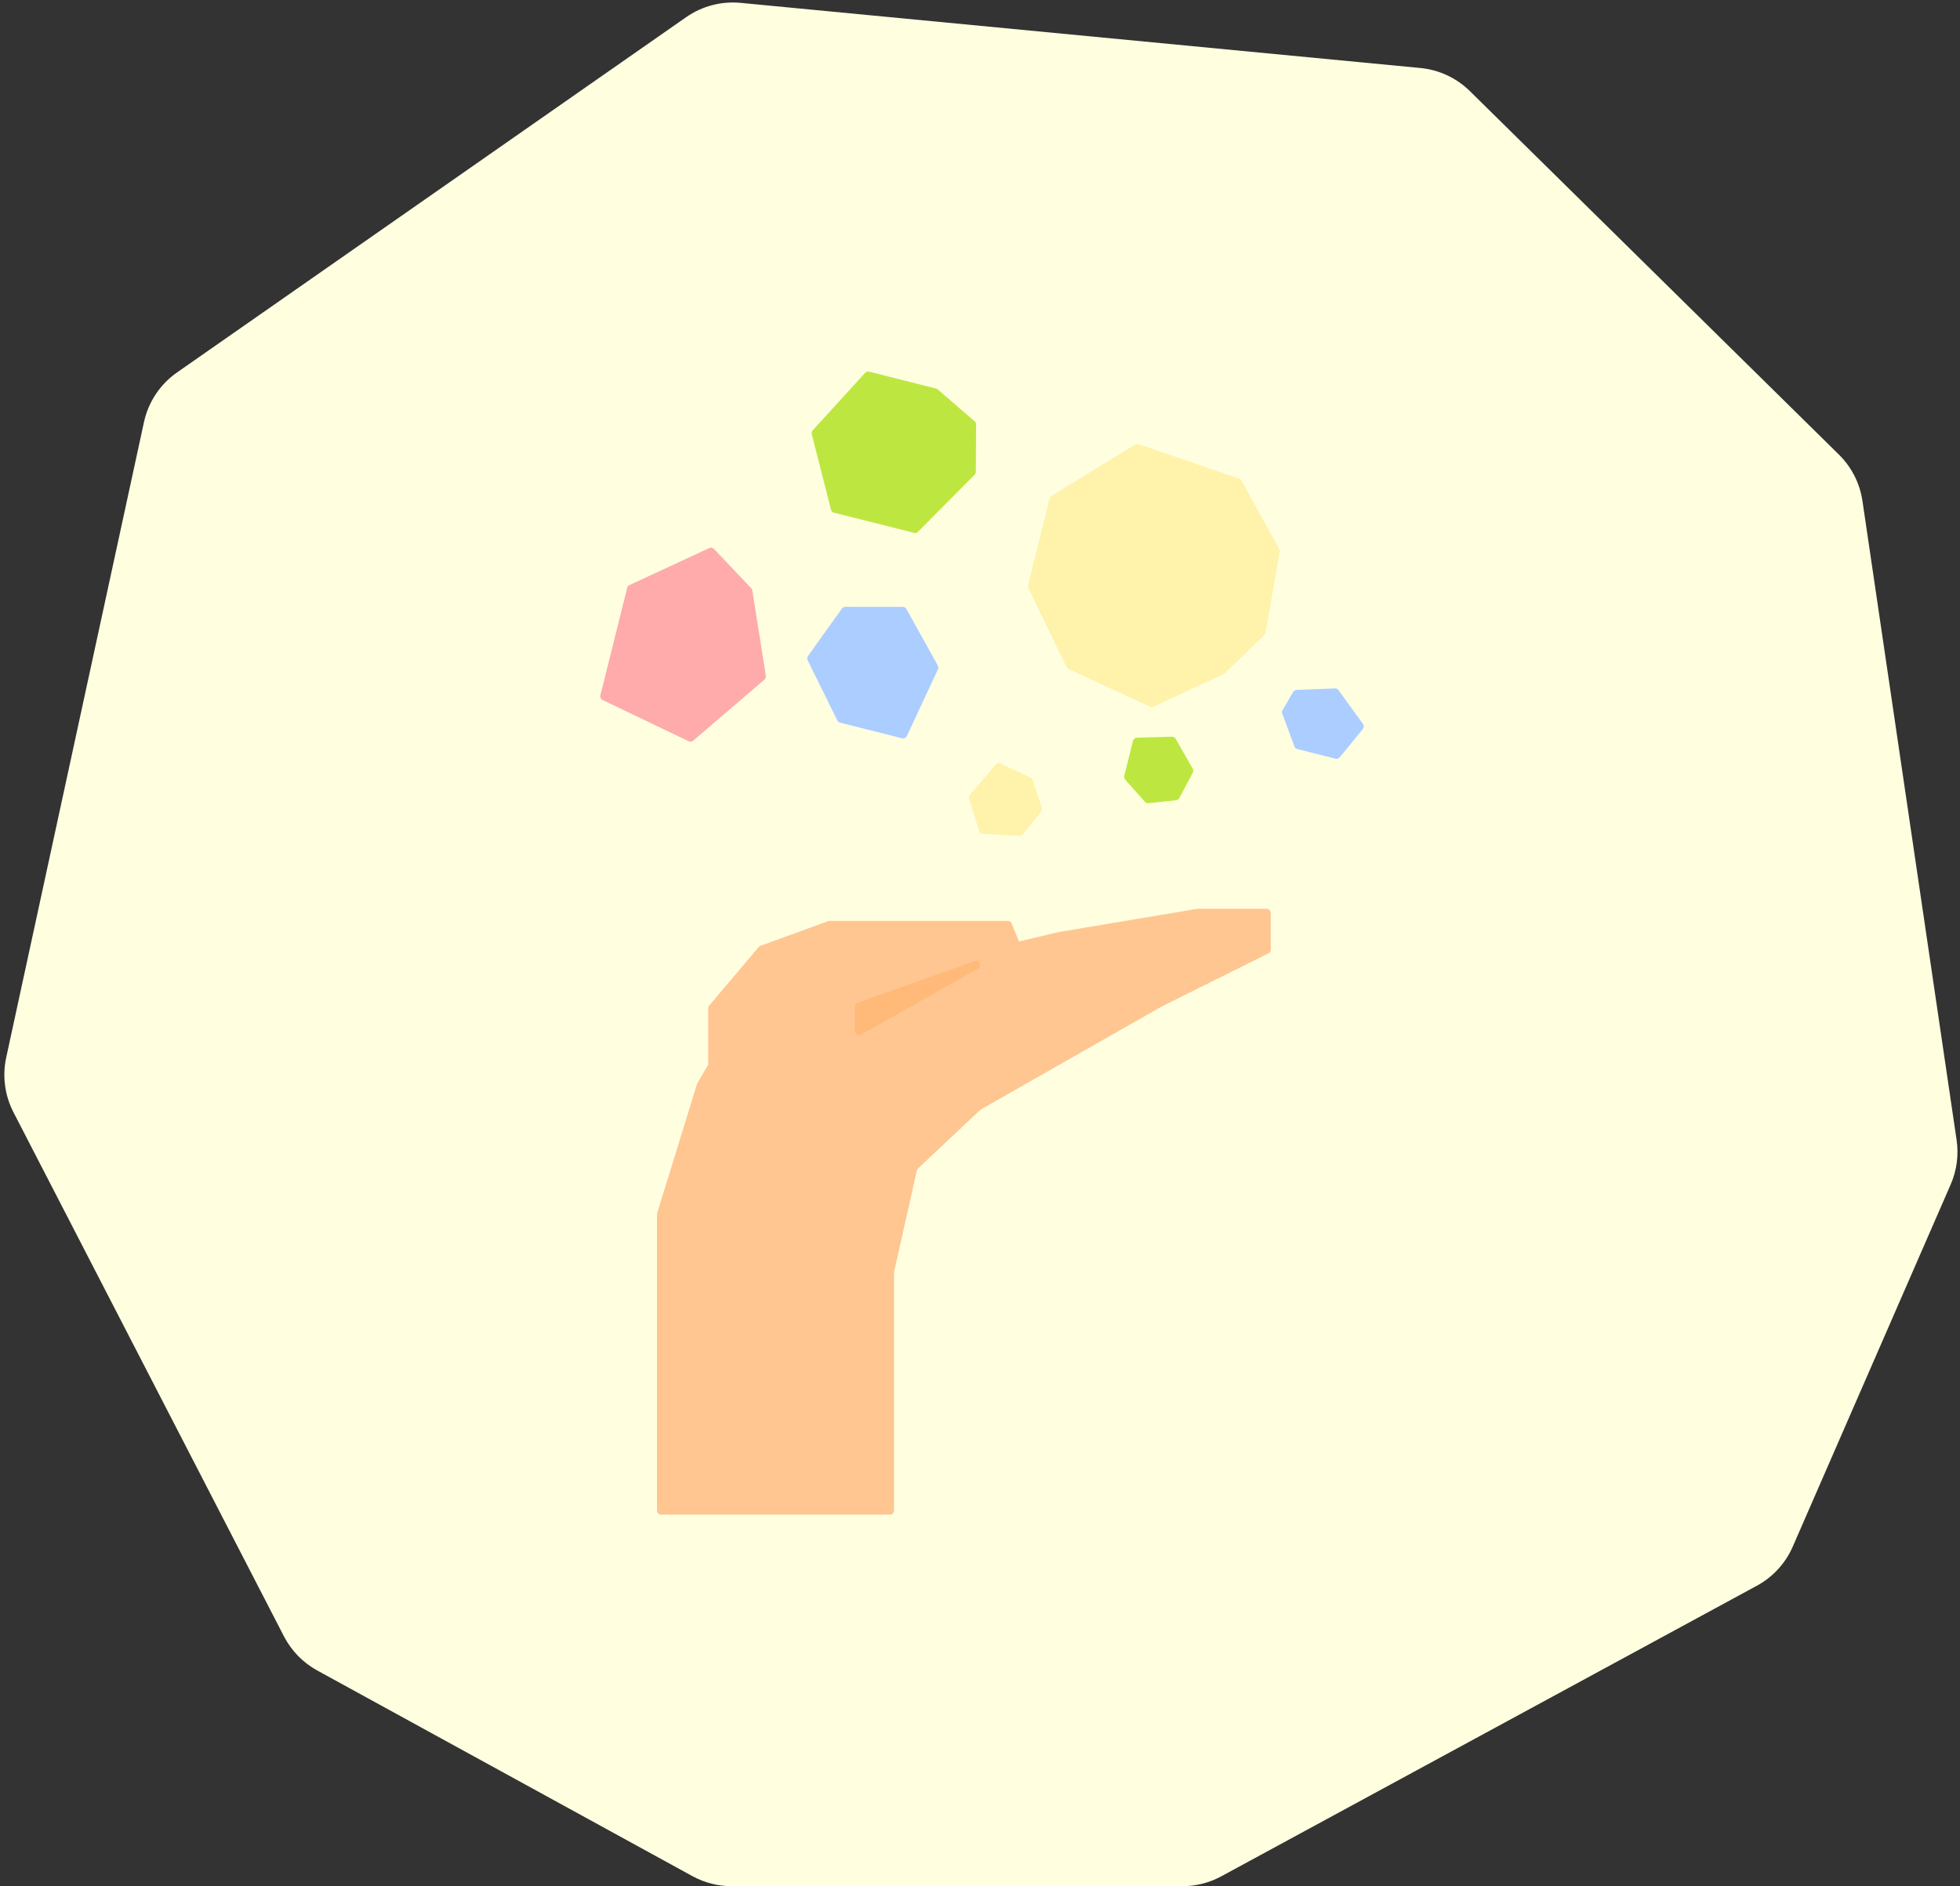 <svg width="480" height="462" viewBox="0 0 480 462" fill="none" xmlns="http://www.w3.org/2000/svg">
<rect x="0" y="0" width="480" height="462" fill="#333333" stroke="none"/>
<path d="M43.36 91.224L168.034 4.21C171.928 1.492 176.662 0.249 181.388 0.702L347.845 16.657C352.418 17.095 356.7 19.094 359.972 22.318L450.359 111.362C453.457 114.414 455.476 118.393 456.11 122.695L479.166 279.226C479.711 282.926 479.208 286.705 477.713 290.133L439.044 378.821C437.263 382.907 434.167 386.28 430.25 388.406L299.093 459.579C296.165 461.168 292.886 462 289.554 462H179.189C175.828 462 172.521 461.153 169.574 459.537L77.696 409.165C74.204 407.251 71.364 404.338 69.538 400.799L3.295 272.431C1.165 268.303 0.538 263.563 1.522 259.023L35.26 103.387C36.329 98.456 39.222 94.112 43.36 91.224Z" fill="#FFFFE0"/>
<path d="M212.846 91.03L229.219 95.156C229.37 95.194 229.51 95.266 229.629 95.368L238.699 103.193C238.922 103.386 239.05 103.668 239.048 103.964L238.986 115.561C238.985 115.826 238.88 116.08 238.693 116.268L224.818 130.258C224.569 130.51 224.206 130.611 223.864 130.524L204.234 125.579C203.877 125.489 203.597 125.209 203.506 124.85L198.788 106.343C198.704 106.012 198.791 105.662 199.02 105.411L211.863 91.327C212.111 91.054 212.489 90.94 212.846 91.03Z" fill="white"/>
<path d="M154.145 143.31L173.708 134.229C174.098 134.048 174.559 134.136 174.855 134.449L183.984 144.082C184.124 144.23 184.217 144.418 184.248 144.62L187.559 165.529C187.614 165.876 187.485 166.227 187.219 166.455L169.756 181.429C169.454 181.687 169.03 181.743 168.673 181.572L147.572 171.458C147.141 171.251 146.914 170.768 147.03 170.302L153.592 143.98C153.666 143.684 153.869 143.438 154.145 143.31Z" fill="white"/>
<path d="M206.996 148.639L221.108 148.647C221.471 148.647 221.806 148.845 221.983 149.164L229.672 163.018C229.829 163.301 229.841 163.643 229.704 163.937L222.088 180.288C221.884 180.725 221.401 180.956 220.935 180.839L205.72 177.005C205.435 176.933 205.196 176.74 205.065 176.475L197.791 161.714C197.626 161.38 197.659 160.981 197.875 160.678L206.18 149.059C206.369 148.795 206.672 148.638 206.996 148.639Z" fill="white"/>
<path d="M257.501 121.427L277.999 108.883C278.253 108.727 278.563 108.693 278.844 108.789L303.507 117.225C303.743 117.306 303.941 117.472 304.062 117.692L313.299 134.501C313.41 134.703 313.449 134.937 313.409 135.164L309.935 155.003C309.898 155.214 309.796 155.407 309.643 155.555L299.97 164.921C299.89 164.999 299.797 165.063 299.695 165.11L282.482 173.112C282.215 173.236 281.909 173.236 281.642 173.113L261.688 163.907C261.477 163.81 261.307 163.642 261.205 163.432L251.808 144.046C251.704 143.832 251.679 143.589 251.736 143.358L257.05 122.044C257.114 121.787 257.276 121.565 257.501 121.427Z" fill="white"/>
<path d="M317.516 168.987L326.934 168.615C327.268 168.602 327.587 168.757 327.784 169.029L333.807 177.325C334.077 177.697 334.062 178.205 333.772 178.56L328.1 185.498C327.854 185.799 327.457 185.931 327.081 185.836L317.709 183.475C317.388 183.394 317.128 183.16 317.012 182.848L314.027 174.794C313.922 174.51 313.949 174.194 314.101 173.932L316.689 169.485C316.862 169.188 317.173 169 317.516 168.987Z" fill="white"/>
<path d="M245.014 187.017L252.344 190.42C252.595 190.536 252.786 190.751 252.874 191.013L255.18 197.875C255.29 198.203 255.226 198.565 255.008 198.834L250.544 204.359C250.342 204.61 250.033 204.748 249.712 204.731L240.658 204.249C240.238 204.227 239.877 203.943 239.753 203.539L237.323 195.624C237.222 195.293 237.296 194.933 237.521 194.67L243.831 187.276C244.124 186.934 244.606 186.828 245.014 187.017Z" fill="white"/>
<path d="M278.406 180.693L287.012 180.439C287.382 180.428 287.727 180.622 287.911 180.944L292.104 188.277C292.276 188.579 292.282 188.948 292.119 189.255L288.808 195.487C288.652 195.782 288.36 195.98 288.029 196.015L281.252 196.739C280.931 196.773 280.613 196.65 280.398 196.408L275.549 190.95C275.328 190.701 275.243 190.357 275.324 190.033L277.463 181.456C277.572 181.018 277.957 180.706 278.406 180.693Z" fill="white"/>
<path d="M160.891 297.446V369.991C160.891 370.548 161.34 371 161.894 371H217.949C218.503 371 218.953 370.548 218.953 369.991V311.751C218.953 311.676 218.961 311.602 218.977 311.529L224.543 286.713C224.587 286.516 224.69 286.336 224.836 286.198L240.023 271.899C240.081 271.845 240.146 271.797 240.215 271.758L284.395 246.589L310.654 233.51C310.996 233.34 311.212 232.99 311.212 232.606V223.606C311.212 223.049 310.763 222.597 310.208 222.597H293.335C293.28 222.597 293.225 222.602 293.17 222.611L259.301 228.286L182.219 246.49C181.953 246.553 181.724 246.722 181.585 246.959L170.792 265.284C170.752 265.352 170.72 265.424 170.697 265.5L160.936 297.147C160.906 297.244 160.891 297.345 160.891 297.446Z" fill="white"/>
<path d="M173.438 246.959V267.994C173.438 268.586 173.943 269.051 174.53 268.998L214.102 265.467C214.619 265.421 215.016 264.985 215.016 264.463V259.816C215.016 259.579 215.099 259.35 215.251 259.169L222.45 250.53C222.576 250.379 222.743 250.268 222.931 250.211L248.591 242.496C248.833 242.424 249.039 242.262 249.168 242.043L251.911 237.375C252.072 237.102 252.095 236.77 251.975 236.477L247.748 226.188C247.593 225.81 247.227 225.564 246.82 225.564H203.137C203.021 225.564 202.905 225.585 202.795 225.625L186.236 231.657C186.072 231.716 185.926 231.818 185.813 231.952L173.677 246.306C173.523 246.488 173.438 246.719 173.438 246.959Z" fill="white"/>
<path d="M210.027 245.608L238.688 235.418C239.846 235.006 240.584 236.645 239.513 237.249L210.852 253.413C210.183 253.79 209.358 253.304 209.358 252.533V246.559C209.358 246.132 209.626 245.751 210.027 245.608Z" fill="white"/>
<path d="M212.846 91.03L229.219 95.156C229.37 95.194 229.51 95.266 229.629 95.368L238.699 103.193C238.922 103.386 239.05 103.668 239.048 103.964L238.986 115.561C238.985 115.826 238.88 116.08 238.693 116.268L224.818 130.258C224.569 130.51 224.206 130.611 223.864 130.524L204.234 125.579C203.877 125.489 203.597 125.209 203.506 124.85L198.788 106.343C198.704 106.012 198.791 105.662 199.02 105.411L211.863 91.327C212.111 91.054 212.489 90.94 212.846 91.03Z" fill="#BDE740"/>
<path d="M154.145 143.31L173.708 134.229C174.098 134.048 174.559 134.136 174.855 134.449L183.984 144.082C184.124 144.23 184.217 144.418 184.248 144.62L187.559 165.529C187.614 165.876 187.485 166.227 187.219 166.455L169.756 181.429C169.454 181.687 169.03 181.743 168.673 181.572L147.572 171.458C147.141 171.251 146.914 170.768 147.03 170.302L153.592 143.98C153.666 143.684 153.869 143.438 154.145 143.31Z" fill="#FFABAB"/>
<path d="M206.996 148.639L221.108 148.647C221.471 148.647 221.806 148.845 221.983 149.164L229.672 163.018C229.829 163.301 229.841 163.643 229.704 163.937L222.088 180.288C221.884 180.725 221.401 180.956 220.935 180.839L205.72 177.005C205.435 176.933 205.196 176.74 205.065 176.475L197.791 161.714C197.626 161.38 197.659 160.981 197.875 160.678L206.18 149.059C206.369 148.795 206.672 148.638 206.996 148.639Z" fill="#ABCDFF"/>
<path d="M257.501 121.427L277.999 108.883C278.253 108.727 278.563 108.693 278.844 108.789L303.507 117.225C303.743 117.306 303.941 117.472 304.062 117.692L313.299 134.501C313.41 134.703 313.449 134.937 313.409 135.164L309.935 155.003C309.898 155.214 309.796 155.407 309.643 155.555L299.97 164.921C299.89 164.999 299.797 165.063 299.695 165.11L282.482 173.112C282.215 173.236 281.909 173.236 281.642 173.113L261.688 163.907C261.477 163.81 261.307 163.642 261.205 163.432L251.808 144.046C251.704 143.832 251.679 143.589 251.736 143.358L257.05 122.044C257.114 121.787 257.276 121.565 257.501 121.427Z" fill="#FFF2AB"/>
<path d="M317.516 168.987L326.934 168.615C327.268 168.602 327.587 168.757 327.784 169.029L333.807 177.325C334.077 177.697 334.062 178.205 333.772 178.56L328.1 185.498C327.854 185.799 327.457 185.931 327.081 185.836L317.709 183.475C317.388 183.394 317.128 183.16 317.012 182.848L314.027 174.794C313.921 174.51 313.949 174.194 314.101 173.932L316.689 169.485C316.862 169.188 317.173 169 317.516 168.987Z" fill="#ABCDFF"/>
<path d="M245.014 187.017L252.344 190.42C252.595 190.536 252.786 190.751 252.874 191.013L255.18 197.875C255.29 198.203 255.226 198.565 255.008 198.834L250.544 204.359C250.342 204.61 250.033 204.748 249.712 204.731L240.658 204.249C240.238 204.227 239.877 203.943 239.753 203.539L237.323 195.624C237.222 195.293 237.296 194.933 237.521 194.67L243.831 187.276C244.124 186.934 244.606 186.828 245.014 187.017Z" fill="#FFF2AB"/>
<path d="M278.406 180.693L287.012 180.439C287.382 180.428 287.727 180.622 287.911 180.944L292.104 188.277C292.276 188.579 292.282 188.948 292.119 189.255L288.808 195.487C288.652 195.782 288.36 195.98 288.029 196.015L281.252 196.739C280.931 196.773 280.613 196.65 280.398 196.408L275.549 190.95C275.328 190.701 275.243 190.357 275.324 190.033L277.463 181.456C277.572 181.018 277.957 180.706 278.406 180.693Z" fill="#BDE740"/>
<path d="M160.887 297.446V369.991C160.887 370.548 161.336 371 161.89 371H217.945C218.499 371 218.949 370.548 218.949 369.991V311.751C218.949 311.676 218.957 311.602 218.973 311.529L224.539 286.713C224.584 286.516 224.686 286.336 224.832 286.198L240.02 271.899C240.077 271.845 240.142 271.797 240.211 271.758L284.391 246.589L310.65 233.51C310.992 233.34 311.208 232.99 311.208 232.607V223.606C311.208 223.049 310.759 222.597 310.205 222.597H293.331C293.276 222.597 293.221 222.602 293.166 222.611L259.297 228.286L182.215 246.491C181.949 246.553 181.72 246.722 181.581 246.959L170.788 265.285C170.748 265.352 170.716 265.425 170.693 265.5L160.932 297.147C160.902 297.244 160.887 297.345 160.887 297.446Z" fill="#FFC691"/>
<path d="M173.434 246.959V267.994C173.434 268.586 173.939 269.051 174.526 268.998L214.098 265.467C214.615 265.421 215.012 264.985 215.012 264.463V259.816C215.012 259.58 215.095 259.35 215.247 259.169L222.446 250.53C222.572 250.379 222.739 250.268 222.927 250.211L248.587 242.497C248.829 242.424 249.035 242.262 249.164 242.043L251.907 237.375C252.068 237.102 252.091 236.77 251.971 236.477L247.744 226.188C247.589 225.811 247.223 225.564 246.816 225.564H203.133C203.017 225.564 202.901 225.585 202.791 225.625L186.232 231.657C186.068 231.716 185.922 231.818 185.809 231.952L173.673 246.306C173.519 246.488 173.434 246.72 173.434 246.959Z" fill="#FFC691"/>
<path d="M210.023 245.608L238.684 235.418C239.842 235.006 240.58 236.645 239.509 237.249L210.848 253.413C210.179 253.79 209.354 253.304 209.354 252.533V246.56C209.354 246.132 209.622 245.751 210.023 245.608Z" fill="#FFB978"/>
</svg>
